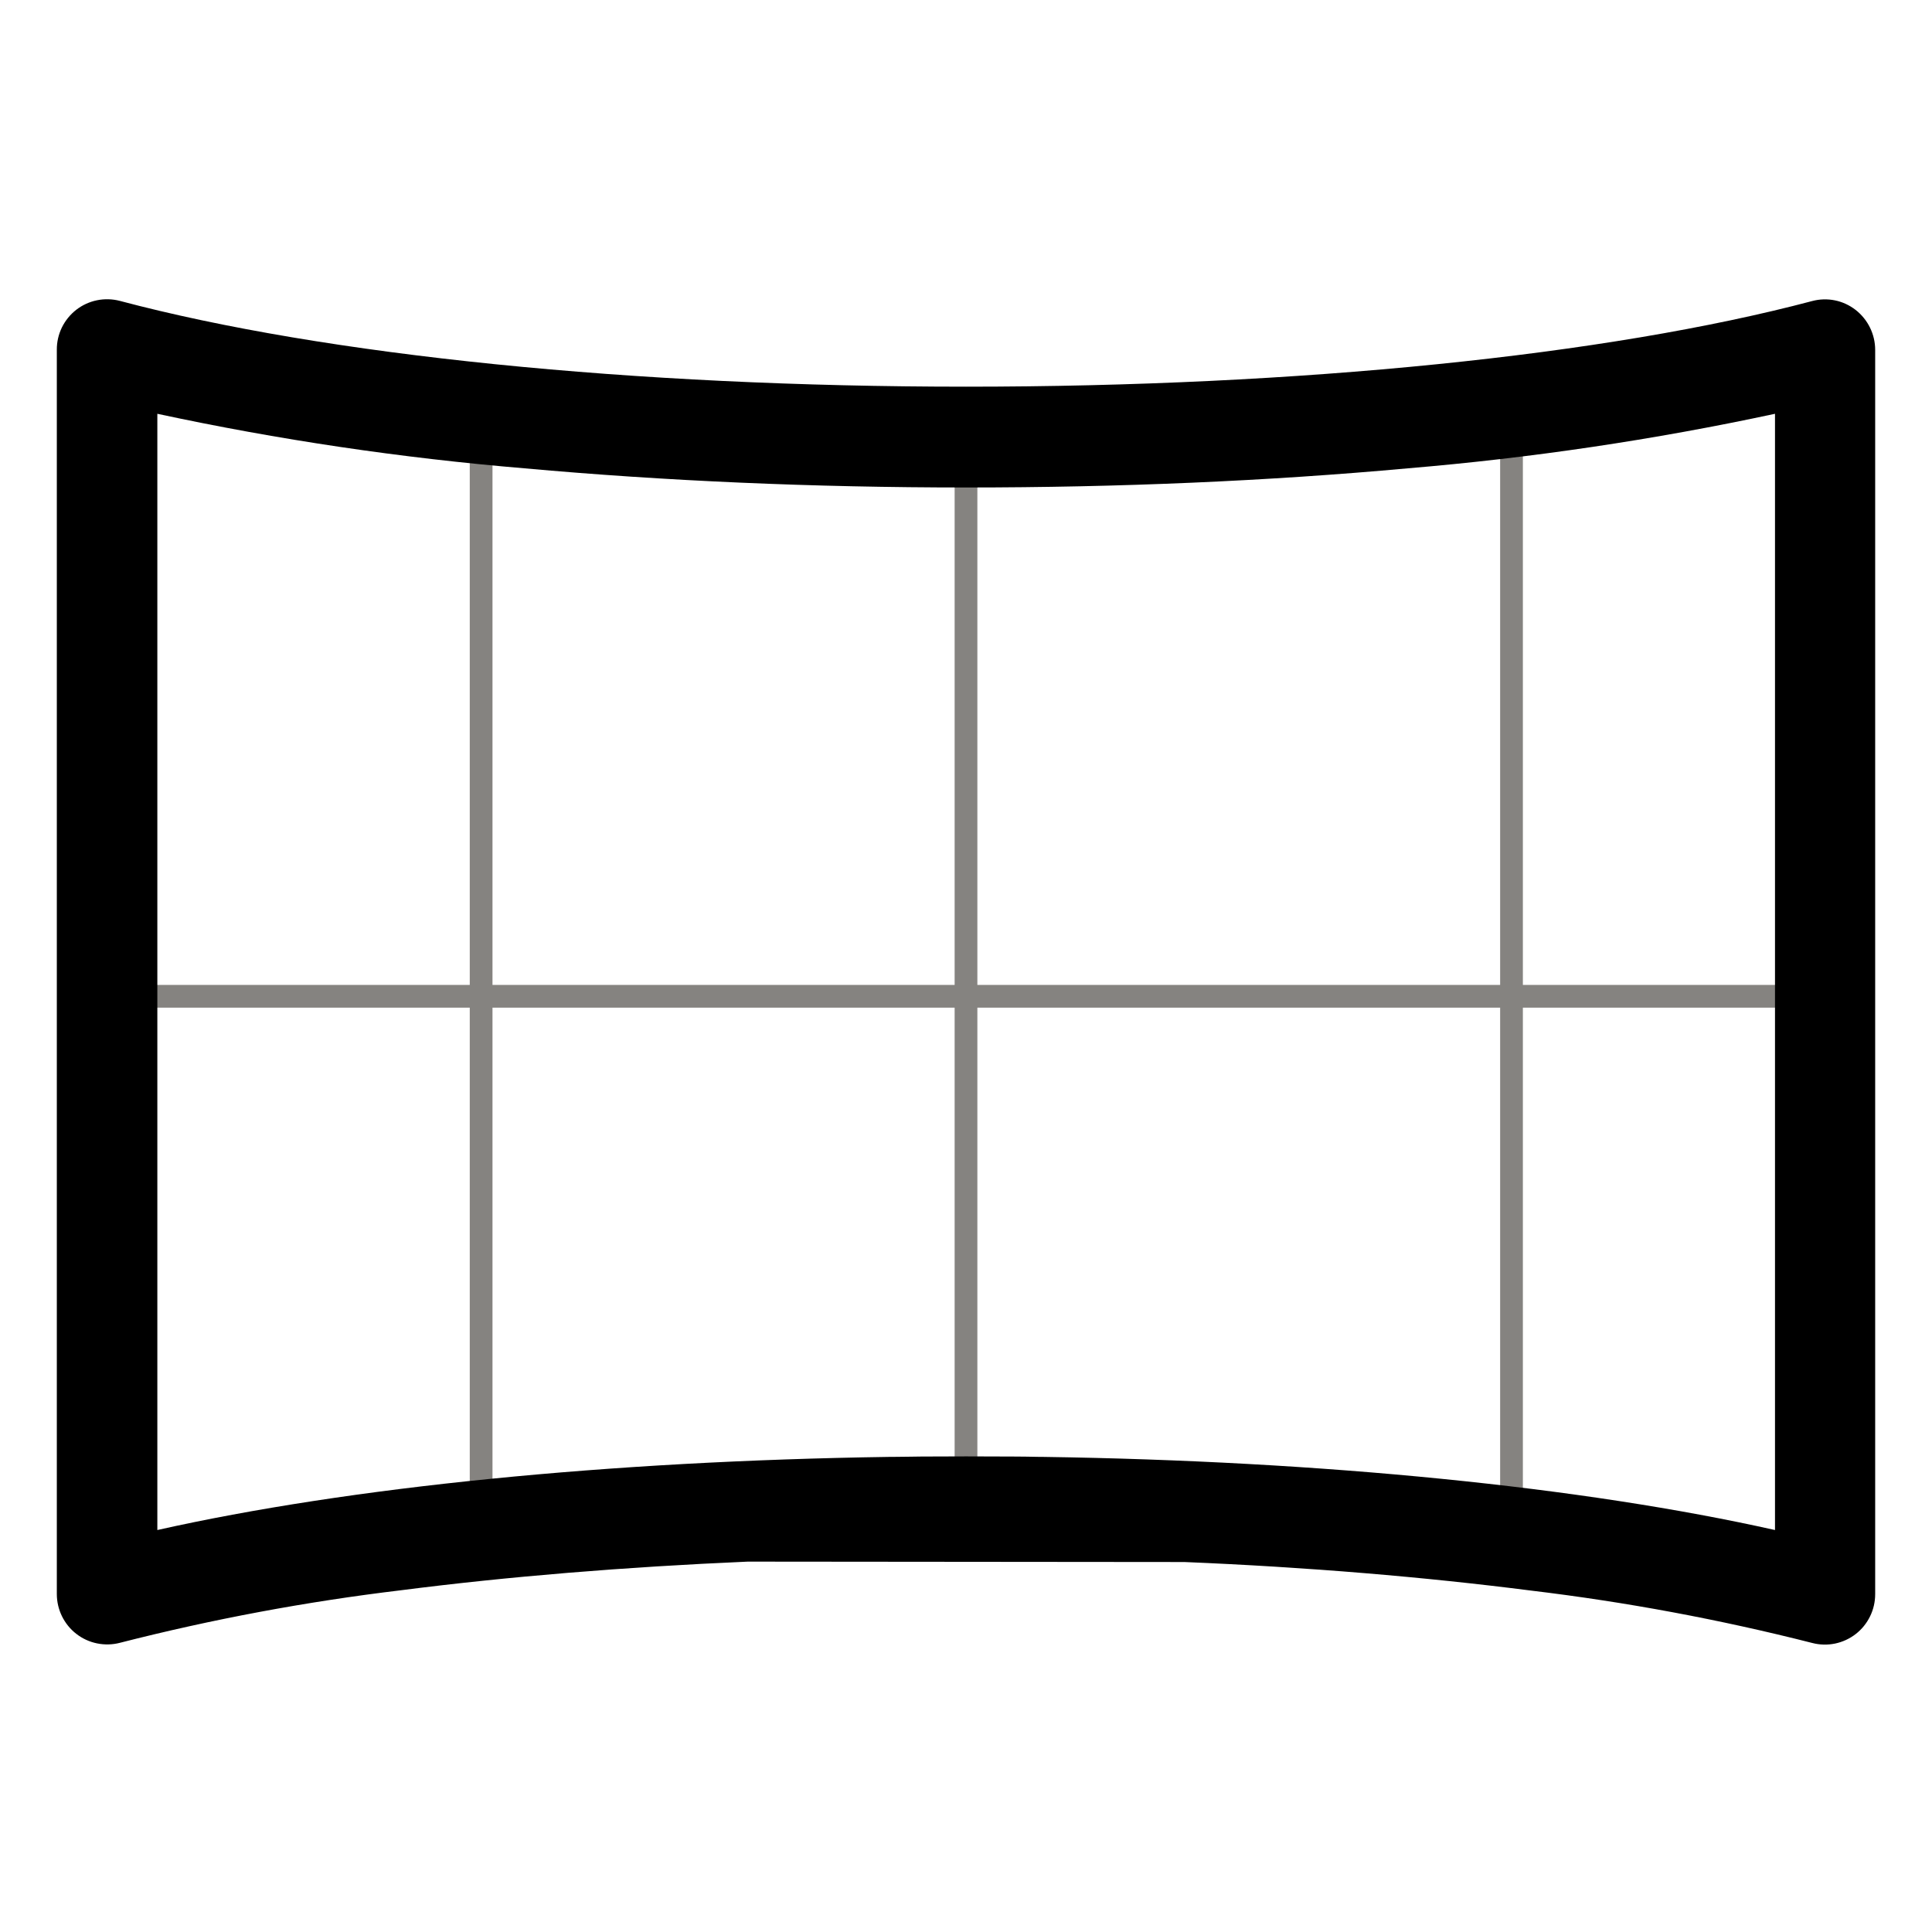 <svg width="34" height="34" viewBox="0 0 34 34" fill="none" xmlns="http://www.w3.org/2000/svg">
<g clip-path="url(#clip0_878_11496)">
<path d="M8.467 7.4V26.6" stroke="#858380" stroke-width="0.4"/>
<path d="M17 7.4V26.6" stroke="#858380" stroke-width="0.4"/>
<path d="M26.6 7.4V26.6" stroke="#858380" stroke-width="0.4"/>
<path d="M1.533 17.533H31.933" stroke="#858380" stroke-width="0.4"/>
<path d="M2.109 5.295C5.719 6.254 11.147 6.805 17 6.805C22.853 6.805 28.281 6.254 31.891 5.298C32.022 5.263 32.159 5.259 32.292 5.286C32.425 5.313 32.549 5.371 32.656 5.454C32.872 5.623 33 5.882 33 6.158V28.054C33 28.189 32.97 28.323 32.91 28.445C32.851 28.566 32.765 28.673 32.658 28.756C32.551 28.839 32.427 28.896 32.294 28.924C32.162 28.951 32.025 28.948 31.894 28.914C30.266 28.5 28.614 28.192 26.947 27.992C25.069 27.752 23.016 27.579 20.844 27.489L13.159 27.482C10.99 27.576 8.934 27.745 7.056 27.986C5.389 28.186 3.736 28.495 2.109 28.911C1.978 28.945 1.841 28.948 1.708 28.921C1.575 28.894 1.451 28.837 1.344 28.754C1.236 28.671 1.15 28.564 1.09 28.442C1.031 28.321 1 28.187 1 28.052V6.154C0.999 6.019 1.03 5.885 1.089 5.763C1.149 5.641 1.236 5.534 1.343 5.451C1.45 5.368 1.575 5.311 1.708 5.284C1.841 5.257 1.978 5.261 2.109 5.295ZM31.237 7.282C29.105 7.74 26.945 8.06 24.772 8.242C22.316 8.466 19.703 8.579 17.003 8.579C14.303 8.579 11.691 8.464 9.234 8.242C7.061 8.06 4.901 7.74 2.769 7.282V26.926C6.156 26.167 10.731 25.711 15.647 25.639H15.697C15.884 25.636 16.072 25.636 16.259 25.632H16.387C16.588 25.63 16.797 25.63 17.003 25.63C17.19 25.63 17.39 25.63 17.622 25.632H17.747C17.947 25.632 18.144 25.636 18.309 25.639H18.36C23.275 25.711 27.847 26.167 31.237 26.926V7.282Z" fill="black"/>
</g>
<defs>
<clipPath id="clip0_878_11496">
<rect width="32" height="32" fill="white" transform="translate(1 1)"/>
</clipPath>
</defs>
</svg>
